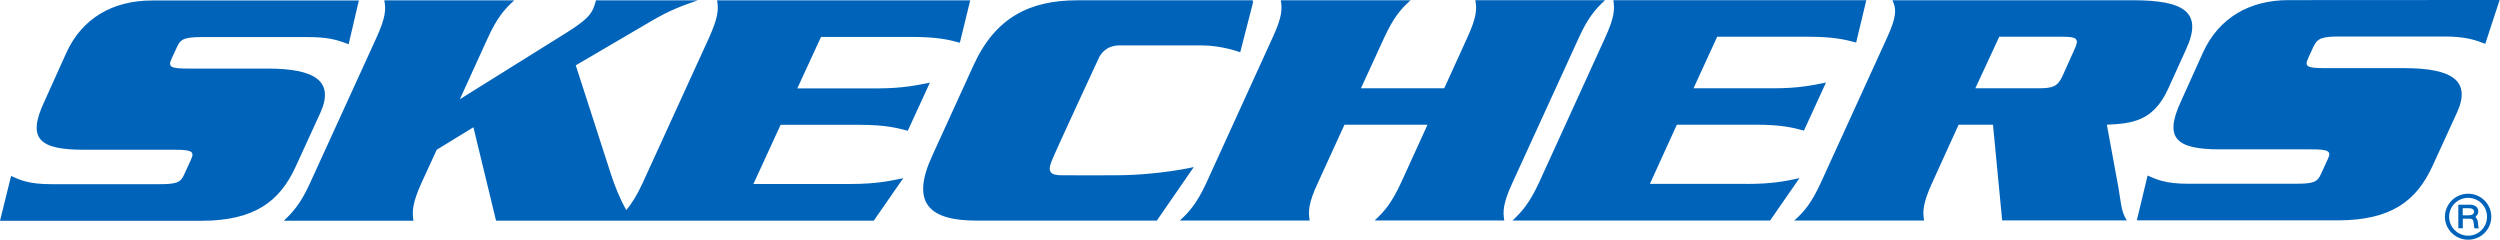 <?xml version="1.0" encoding="UTF-8"?><svg id="Layer_2" xmlns="http://www.w3.org/2000/svg" viewBox="0 0 410.89 39.4"><defs><style>.cls-1{fill:#0063ba;}</style></defs><g id="Layer_1-2"><path class="cls-1" d="m52.64,18.57c2.39-5.26-.89-7.3-8.67-7.3h-13c-2.83,0-3.42-.22-2.79-1.58l.94-2.03c.57-1.32,1.4-1.57,4.24-1.57h17.04c3.52-.01,5,.45,6.9,1.18L58.98.08H24.99c-6.48,0-11.52,2.94-14.09,8.61l-3.65,8.09c-2.82,6.03-.79,7.83,6.49,7.83h14.94c2.86,0,3.33.29,2.72,1.6l-1.14,2.49c-.59,1.35-1.33,1.57-4.17,1.57H8.39c-3.65,0-5.09-.68-6.57-1.35l-1.82,7.37h33.07c8.8-.01,12.91-3.2,15.51-8.87l4.06-8.85m88.71,1.95c4.24,0,6.1.52,7.85.97l3.63-7.9c-2.18.42-4.49.94-8.71.94h-13.08s3.9-8.46,3.9-8.46h14.9c4.31,0,6.17.48,7.92.95l1.7-6.96h-41.61c.28,1.43.21,2.77-1.34,6.2l-10.86,23.76c-.99,2.14-1.84,3.46-2.71,4.51-1.11-1.92-1.93-4.11-2.46-5.69l-5.85-18.1,12.13-7.11c3.46-2.05,5.36-2.67,7.95-3.58h-16.76c-.13.47-.24.91-.44,1.36-.55,1.21-1.45,2.09-4.35,3.93l-17.58,10.97,4.58-10.04c1.57-3.45,2.8-4.78,4.35-6.21h-21.35c.29,1.44.25,2.77-1.32,6.21l-10.86,23.77c-1.57,3.44-2.78,4.77-4.34,6.24h21.31c-.22-1.46-.22-2.81,1.33-6.24l2.5-5.43,6.03-3.69,3.72,15.35h62.08s4.85-6.99,4.85-6.99c-2.09.44-4.42.96-8.68.96h-15.95l4.47-9.73h13.02m54.89,6.95s-5.8,1.36-13.08,1.35c0,0-7.11.02-8.58,0-1.86,0-2.43-.52-1.72-2.3.7-1.78,7.78-17,7.78-17,.25-.55,1.14-2.05,3.42-2.05h13.46c3.35,0,6.35,1.13,6.35,1.13l2.14-8.33h-.11s.06-.21.06-.21h-28.85c-7.85,0-13.48,2.83-17.06,10.65l-6.81,14.92c-3.58,7.77-.49,10.64,7.3,10.64h29.62s6.07-8.79,6.07-8.79m52.4,2.53l10.88-23.77c1.55-3.43,2.79-4.77,4.32-6.2h-21.32c.26,1.43.25,2.77-1.34,6.2l-3.77,8.28h-13.69s3.8-8.27,3.8-8.27c1.59-3.45,2.79-4.78,4.36-6.2h-21.34c.26,1.43.24,2.76-1.37,6.21l-10.84,23.77c-1.59,3.42-2.8,4.78-4.38,6.23h21.34c-.24-1.45-.24-2.81,1.37-6.24l4.35-9.51h13.65s-4.34,9.51-4.34,9.51c-1.58,3.43-2.8,4.78-4.35,6.23h21.31c-.26-1.45-.22-2.81,1.36-6.24m38.47.22h-15.9s4.43-9.72,4.43-9.72h13.07c4.19-.01,6.09.51,7.82.96l3.62-7.89c-2.18.43-4.49.95-8.67.94h-13.1s3.89-8.47,3.89-8.47h14.93c4.31,0,6.16.49,7.91.95l1.67-6.96h-41.58c.24,1.44.22,2.77-1.37,6.22l-10.84,23.76c-1.6,3.43-2.83,4.79-4.36,6.24h42.33s4.84-6.98,4.84-6.98c-2.05.46-4.43.97-8.7.96m53.92-22.17l-1.99,4.42c-.8,1.75-1.6,2.03-3.98,2.03h-10.35s3.93-8.47,3.93-8.47h10.31c2.35-.01,2.91.25,2.08,2.01h0Zm5.28,12.44c4.02-.2,7.59-.49,10.04-5.8l3.03-6.67c2.77-6.07-.4-7.99-8.8-7.99h-39.5c.7,1.44.68,2.77-.91,6.22l-10.85,23.76c-1.57,3.43-2.77,4.78-4.37,6.23h21.34c-.25-1.45-.23-2.81,1.34-6.24l4.33-9.51h5.65s1.51,15.73,1.51,15.73h20.5c-.98-1.37-1-3.25-1.42-5.56l-1.88-10.19m34.01-12.89c.62-1.32,1.41-1.58,4.28-1.59h17.02c3.54.01,4.97.47,6.89,1.2l2.36-7.2-34.68.02c-6.46,0-11.47,2.93-14.07,8.6l-3.65,8.09c-2.8,6.04-.78,7.84,6.49,7.84h14.95c2.84,0,3.35.27,2.72,1.6l-1.14,2.48c-.59,1.34-1.31,1.57-4.21,1.57h-17.69c-3.58,0-5.09-.68-6.58-1.35l-1.77,7.37h33.02c8.81-.01,12.93-3.21,15.55-8.88l4.05-8.84c2.41-5.26-.86-7.3-8.68-7.3h-13c-2.86,0-3.44-.22-2.8-1.59l.92-2.02m24.5,27.8h.87c.68,0,.99-.2.99-.59s-.29-.58-.91-.58h-.95v1.17Zm1.06-1.75c.97,0,1.5.39,1.5,1.11,0,.35-.1.54-.42.82l.02.19.18.21s.06.12.09.25c.04.09.06.2.06.3l.04.27.02.25.02.16c0,.07,0,.09.08.33h-.7c-.08-.18-.1-.22-.12-.64-.05-.82-.17-.95-.95-.95h-.86v1.58h-.74v-3.87h1.79m-3.3,1.98c0,1.71,1.4,3.11,3.13,3.11,1.71,0,3.1-1.4,3.1-3.11,0-1.73-1.38-3.11-3.1-3.11s-3.13,1.38-3.13,3.11m6.93,0c0,2.08-1.7,3.77-3.8,3.77s-3.82-1.69-3.82-3.77,1.71-3.79,3.82-3.79c2.1,0,3.8,1.7,3.8,3.79"/></g></svg>